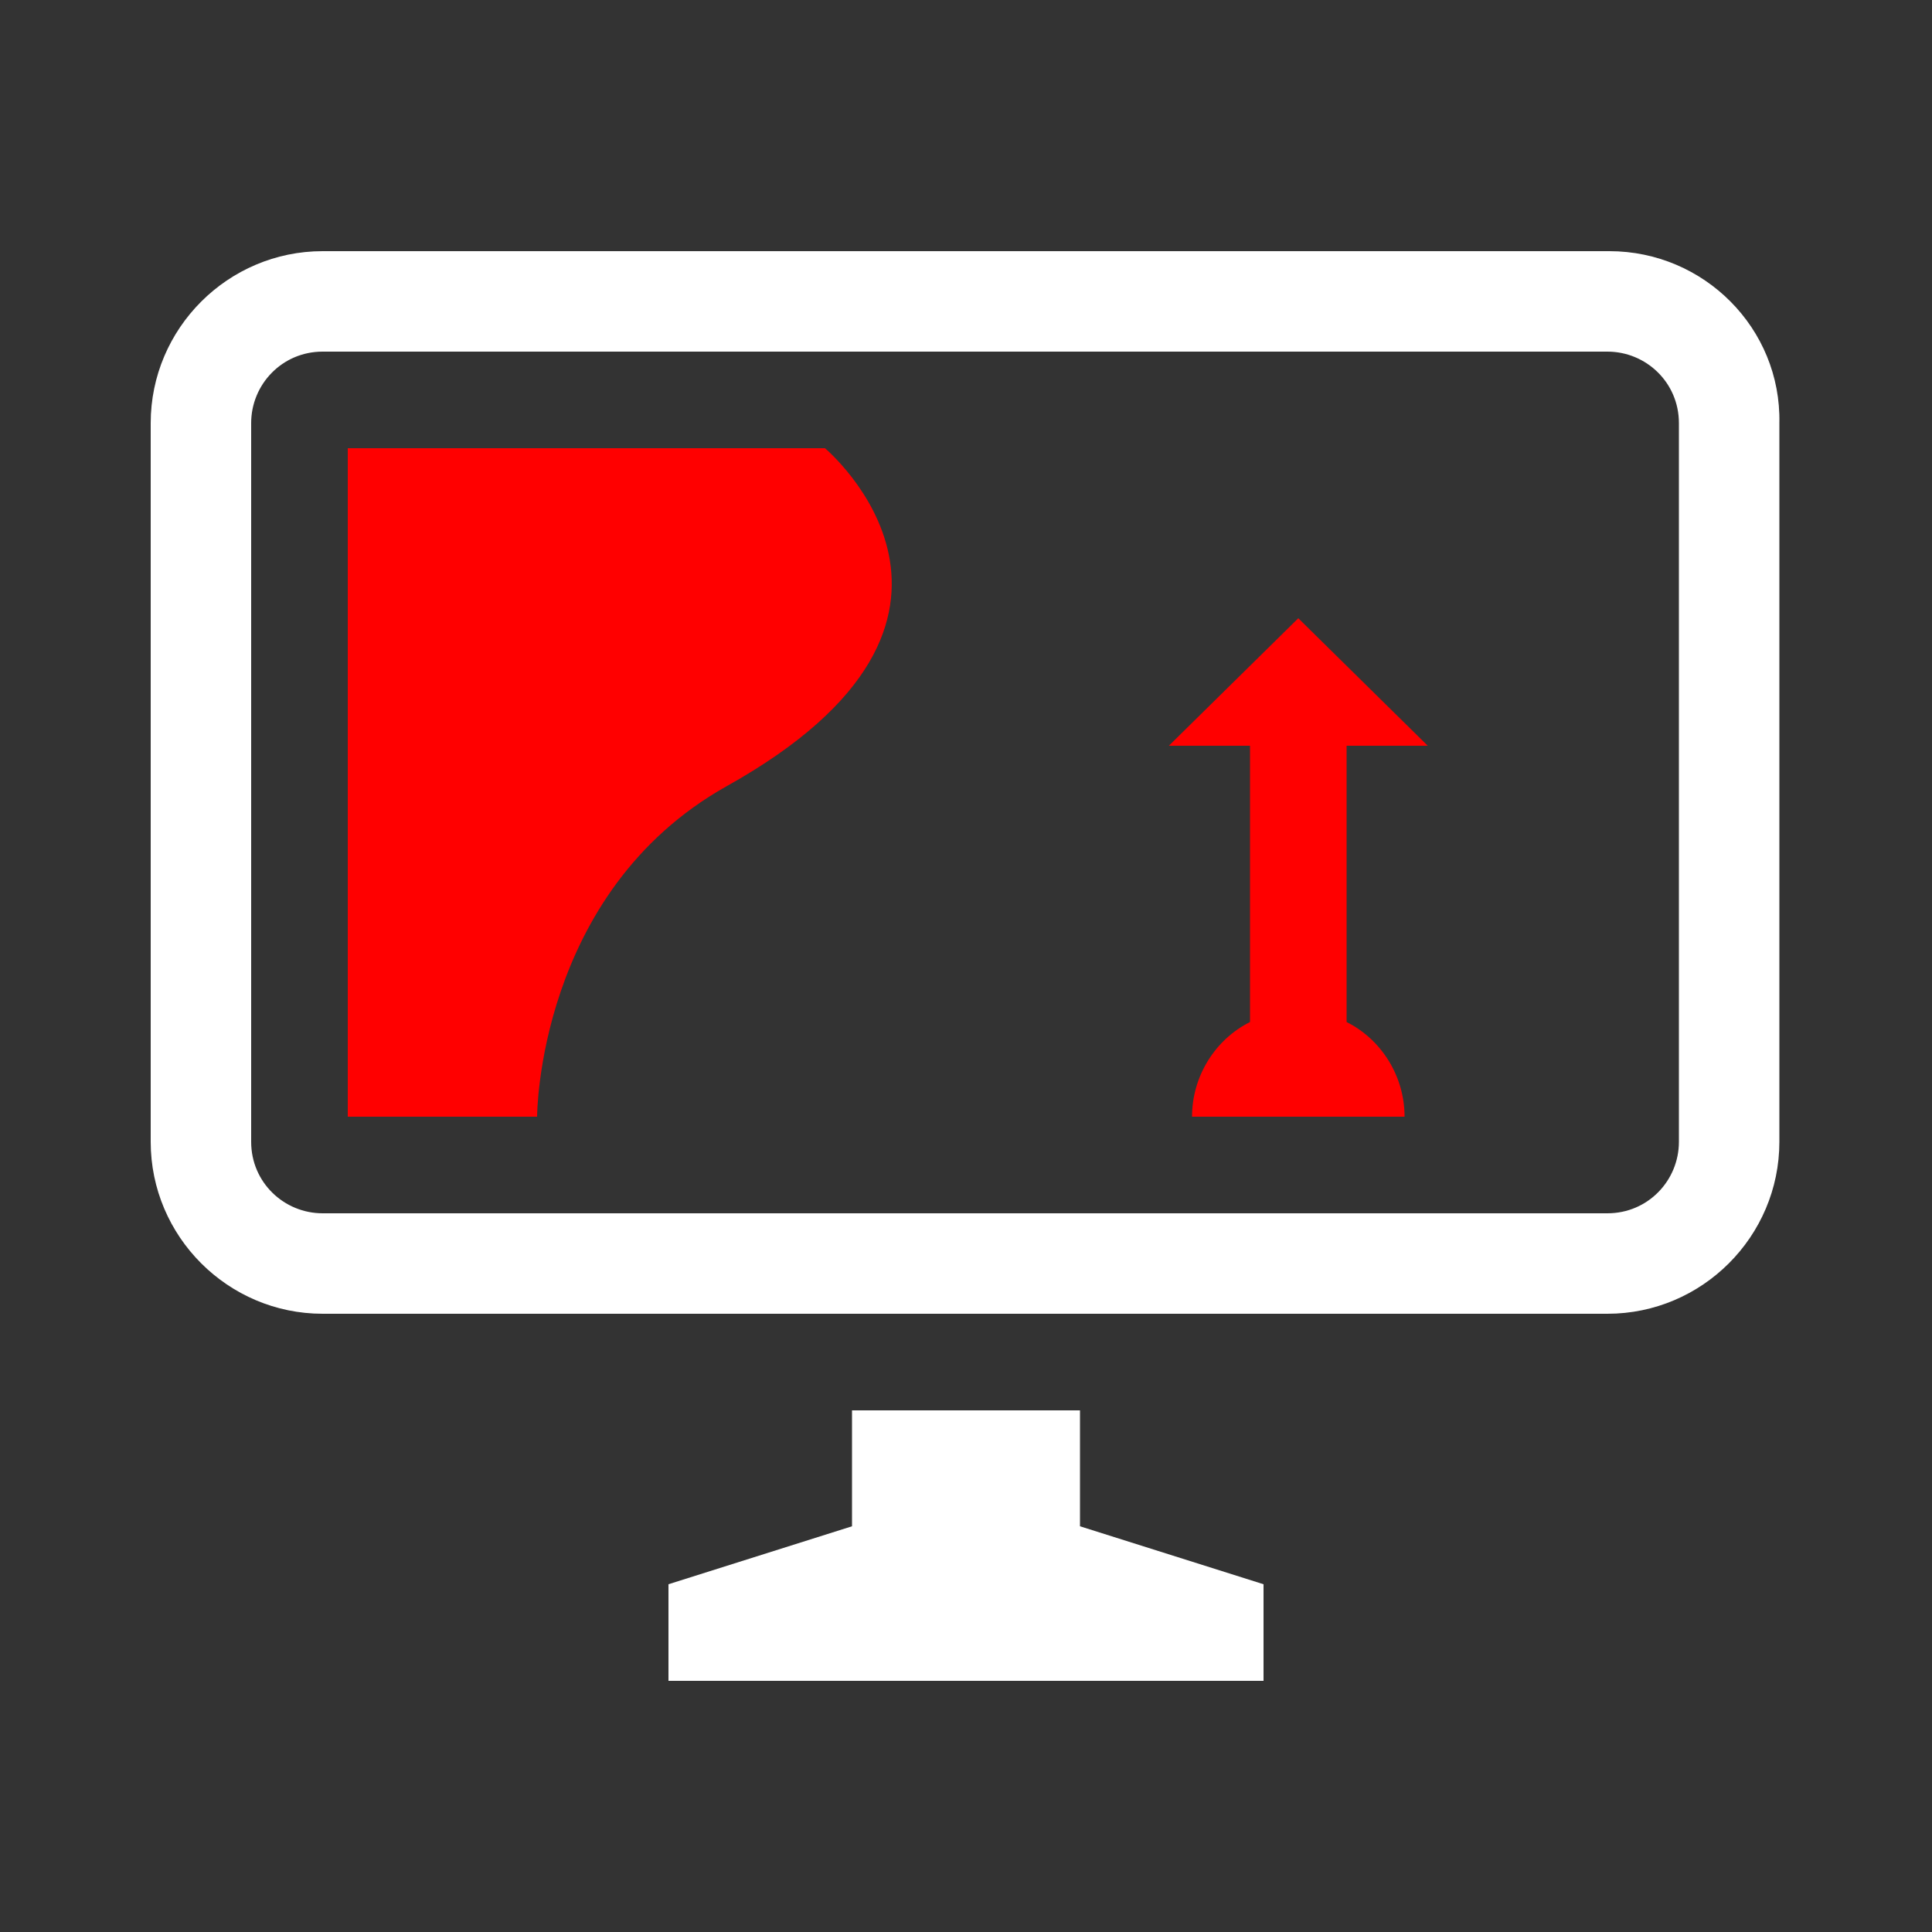 <?xml version="1.0" encoding="utf-8"?>
<!-- Generator: Adobe Illustrator 18.1.1, SVG Export Plug-In . SVG Version: 6.00 Build 0)  -->
<svg version="1.1" id="Layer_1" xmlns="http://www.w3.org/2000/svg" xmlns:xlink="http://www.w3.org/1999/xlink" x="0px" y="0px"
	 viewBox="0 0 100 100" style="enable-background:new 0 0 100 100;" xml:space="preserve">
<rect x="0" y="0" width="100" height="100" fill="#333333" stroke="none"/>
<style type="text/css">
	.st0{fill:#FFFFFF;}
	.st1{fill:#FF0000;}
</style>
<g>
	<path class="st0" d="M83.3,13H16.7c-4.9,0-8.9,4-8.9,8.9v37.2c0,4.9,4,8.9,8.9,8.9h66.5c4.9,0,8.9-4,8.9-8.9V21.9
		C92.2,17,88.2,13,83.3,13z M86.9,59.1c0,2-1.6,3.7-3.7,3.7H16.7c-2,0-3.7-1.6-3.7-3.7V21.9c0-2,1.6-3.7,3.7-3.7h66.5
		c2,0,3.7,1.6,3.7,3.7V59.1z"/>
	<polygon class="st0" points="55.9,73 44.1,73 44.1,79 34.6,82 34.6,87 65.4,87 65.4,82 55.9,79 	"/>
	<path class="st1" d="M73.9,38.6L67.2,32l-6.7,6.6h4.2l0,14.3c-1.8,0.9-3,2.8-3,4.9h11c0-2.1-1.2-4-3-4.9l0-14.3H73.9z"/>
	<path class="st1" d="M42.7,23.2H18v34.6h9.8c0,0,0-11.6,9.8-17.1C53.2,32,42.7,23.2,42.7,23.2z"/>
</g>
</svg>
